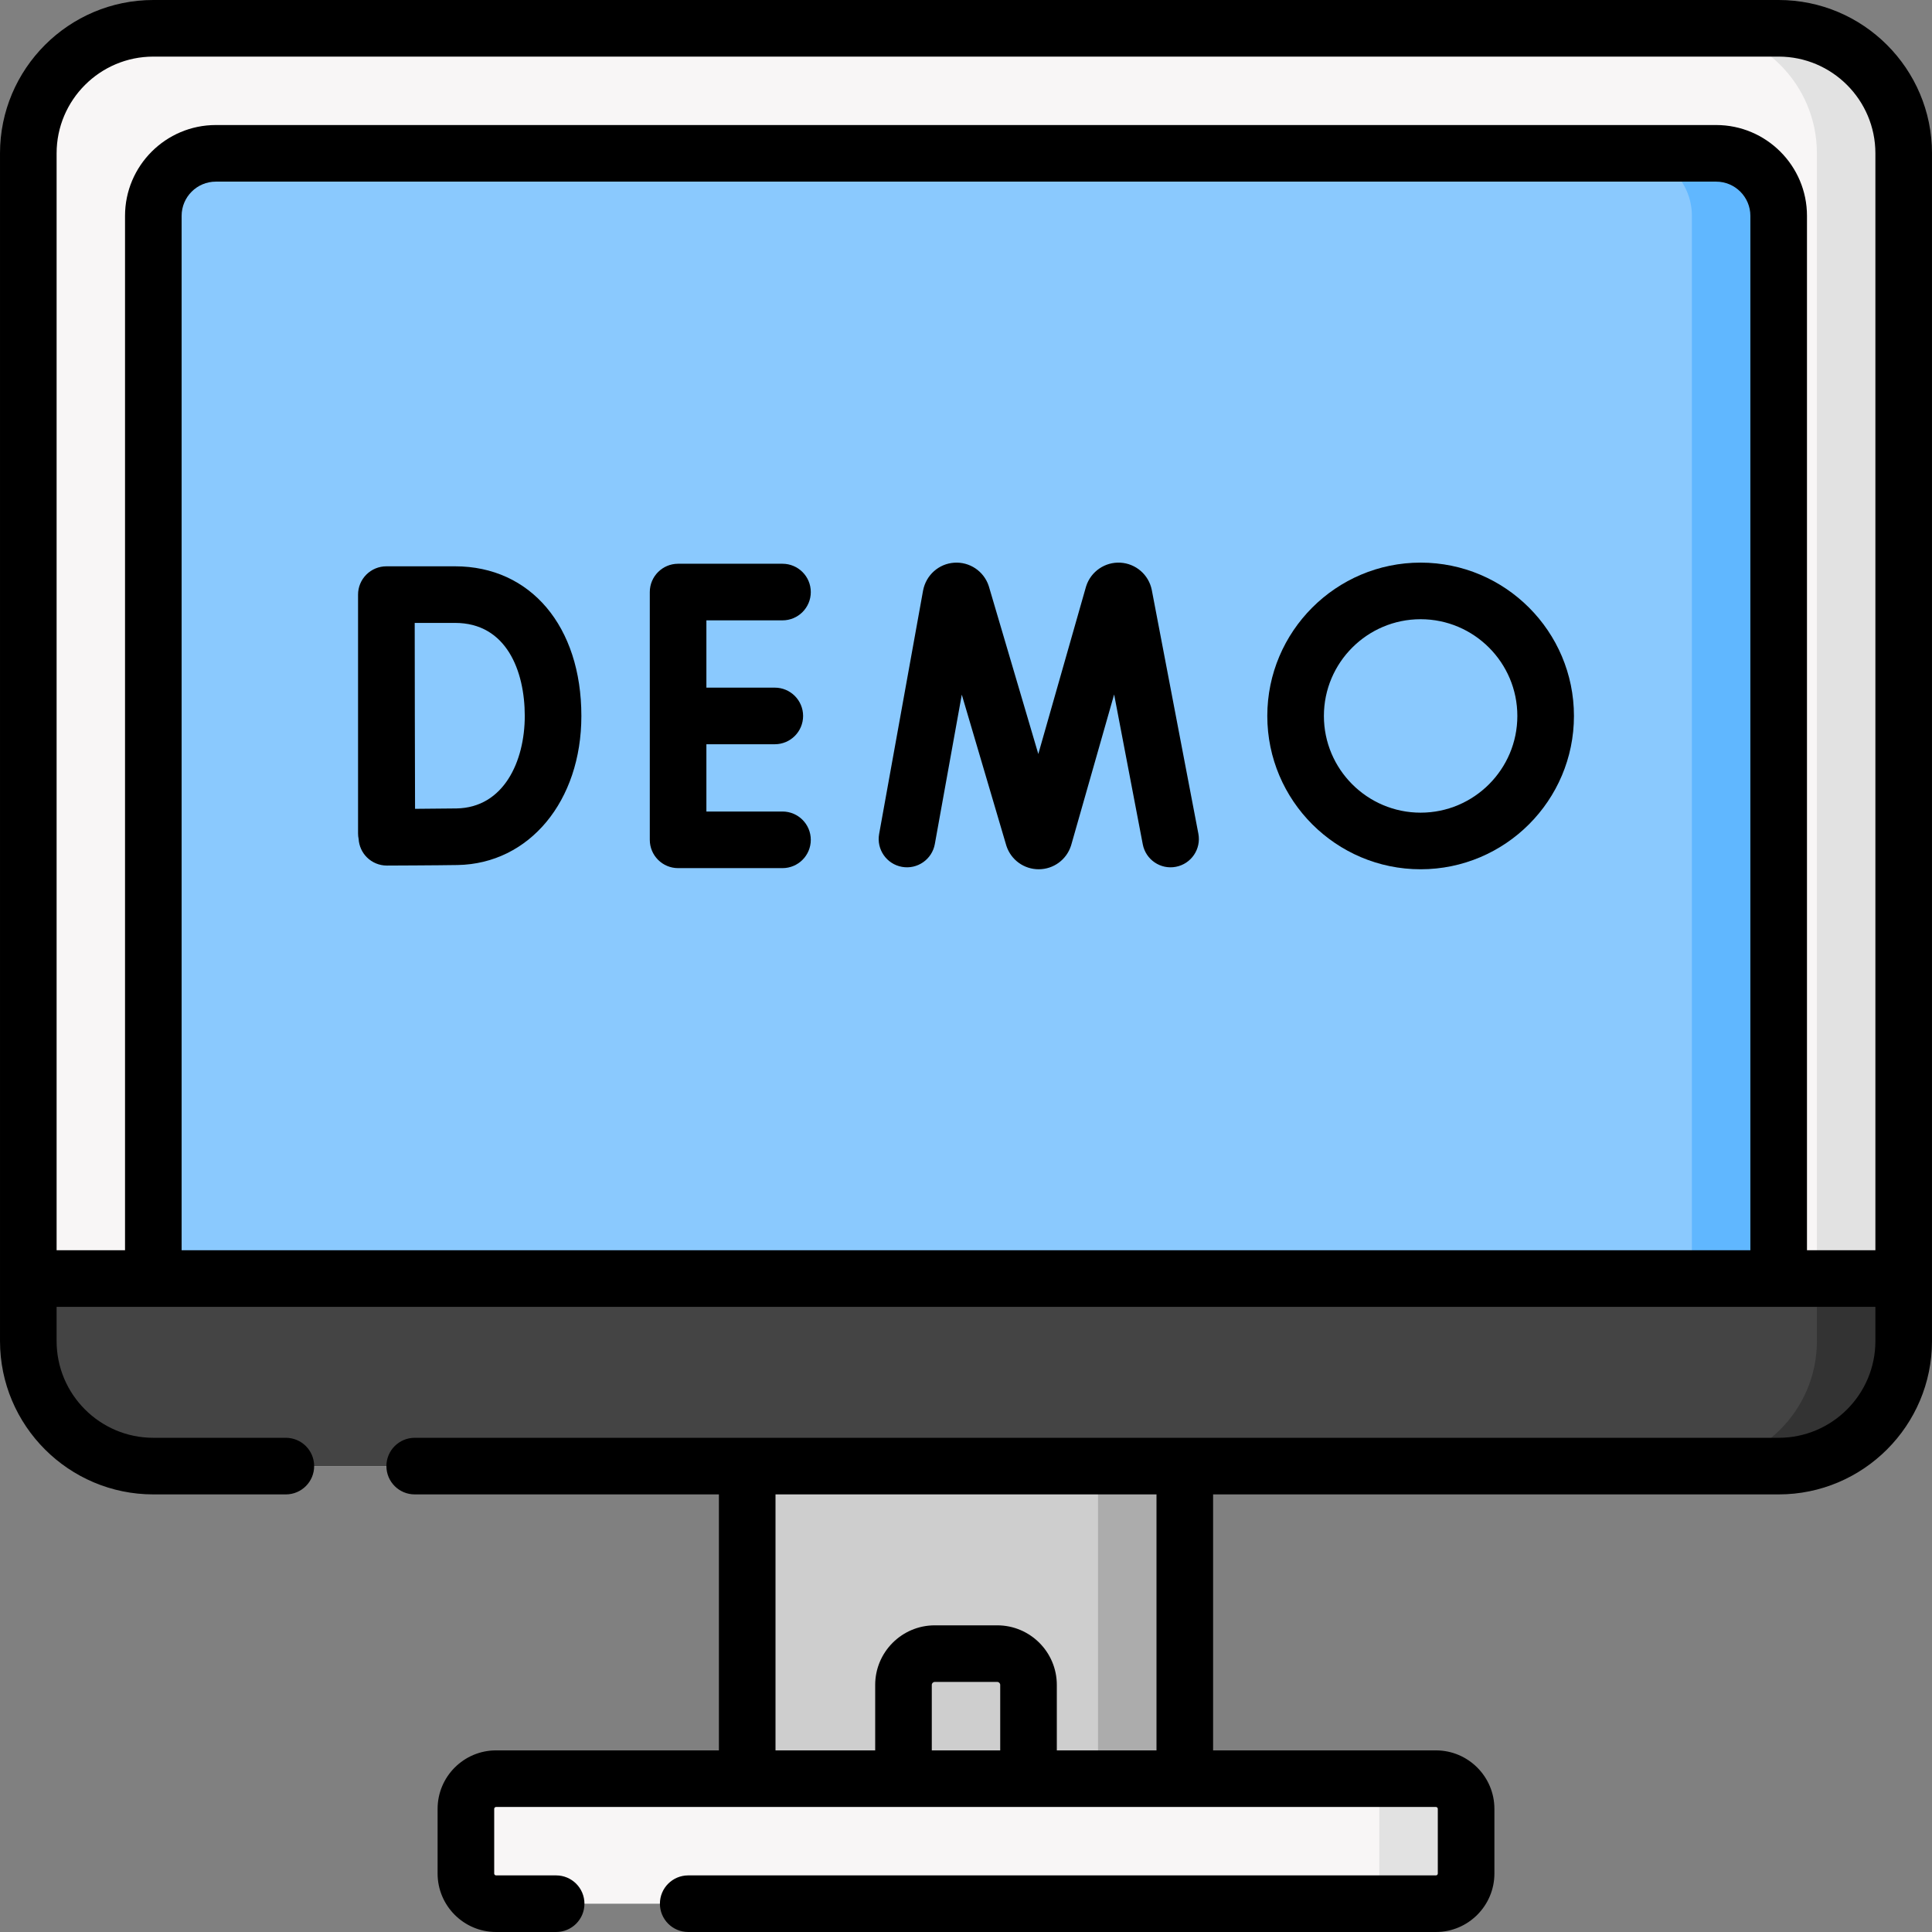 <svg id="Capa_1" enable-background="new 0 0 512 512" height="512" viewBox="0 0 512 512" width="512" xmlns="http://www.w3.org/2000/svg"><rect x="0" y="0" width="512" height="512" fill="#808080" stroke="none"/><g><g><g><path d="m198.018 381.237h115.966v97.419h-115.966z" fill="#cecece"/><path d="m290.984 381.237h23v97.419h-23z" fill="#acacac"/><path d="m471.366 7.5c18.298 0 33.132 14.834 33.132 33.132v314.768c0 18.298-14.834 33.132-33.132 33.132h-430.732c-18.299 0-33.132-14.834-33.132-33.132v-314.768c0-18.298 14.834-33.132 33.132-33.132z" fill="#f8f6f6"/><path d="m471.368 343.83v-286.629c0-9.15-7.417-16.567-16.567-16.567h-397.601c-9.15 0-16.567 7.417-16.567 16.567v286.63h430.735z" fill="#8ac9fe"/><path d="m454.801 40.634h-23c9.149 0 16.567 7.417 16.567 16.567v286.63h23v-286.63c0-9.15-7.418-16.567-16.567-16.567z" fill="#60b7ff"/><path d="m471.366 7.5h-23c18.298 0 33.132 14.834 33.132 33.132v314.768c0 18.298-14.834 33.132-33.132 33.132h23c18.298 0 33.132-14.834 33.132-33.132v-314.768c.001-18.298-14.833-33.132-33.132-33.132z" fill="#e2e2e2"/><path d="m471.366 388.533c18.298 0 33.132-14.834 33.132-33.132v-16.57h-496.996v16.57c0 18.298 14.834 33.132 33.132 33.132z" fill="#444"/><path d="m504.499 355.4v-16.57h-23v16.57c0 18.298-14.834 33.132-33.132 33.132h23c18.298.001 33.132-14.833 33.132-33.132z" fill="#333"/><path d="m380.534 471.368h-249.067c-4.418 0-8 3.582-8 8v17.132c0 4.418 3.582 8 8 8h249.067c4.418 0 8-3.582 8-8v-17.132c0-4.418-3.582-8-8-8z" fill="#f8f6f6"/><path d="m380.534 471.368h-23c4.418 0 8 3.582 8 8v17.132c0 4.418-3.582 8-8 8h23c4.418 0 8-3.582 8-8v-17.132c0-4.418-3.582-8-8-8z" fill="#e2e2e2"/></g></g><g><path d="m511.998 40.632c0-22.404-18.227-40.632-40.632-40.632h-430.732c-22.405 0-40.633 18.228-40.633 40.632v314.768c0 22.404 18.228 40.632 40.633 40.632h35.119c4.142 0 7.5-3.357 7.5-7.5s-3.358-7.5-7.5-7.5h-35.119c-14.134 0-25.633-11.498-25.633-25.632v-9.07h481.997v9.07c0 14.134-11.498 25.632-25.632 25.632h-361.465c-4.142 0-7.5 3.357-7.5 7.5s3.358 7.5 7.5 7.5h80.616l.001 67.836h-59.051c-8.547 0-15.5 6.953-15.5 15.5v17.132c0 8.547 6.953 15.5 15.5 15.5h15.917c4.142 0 7.5-3.357 7.5-7.5s-3.358-7.5-7.5-7.5h-15.917c-.276 0-.5-.225-.5-.5v-17.132c0-.275.224-.5.5-.5h249.066c.276 0 .5.225.5.5v17.132c0 .275-.224.5-.5.5h-198.15c-4.142 0-7.5 3.357-7.5 7.5s3.358 7.5 7.5 7.5h198.15c8.547 0 15.5-6.953 15.5-15.5v-17.132c0-8.547-6.953-15.5-15.5-15.5h-59.05v-67.836h149.882c22.405 0 40.632-18.228 40.632-40.632v-314.768zm-246.931 423.236h-18.133v-17.354c0-.432.352-.783.783-.783h16.567c.432 0 .783.352.783.783zm41.416 0h-26.416v-17.354c0-8.703-7.081-15.783-15.783-15.783h-16.567c-8.703 0-15.783 7.08-15.783 15.783v17.354h-26.416l-.001-67.836h100.967zm157.385-132.538h-415.735v-274.129c0-5 4.067-9.067 9.066-9.067h397.601c4.999 0 9.067 4.067 9.067 9.067v274.129zm15 0v-274.129c0-13.271-10.796-24.067-24.067-24.067h-397.601c-13.27 0-24.066 10.797-24.066 24.067v274.129h-18.133v-290.698c0-14.134 11.499-25.632 25.633-25.632h430.732c14.134 0 25.632 11.498 25.632 25.632v290.698z"/><path d="m305.226 156.299c-.815-4-4.232-6.955-8.308-7.186-4.07-.228-7.804 2.319-9.065 6.204-.028.086-.055.173-.08.261l-12.61 44.236-13.074-44.313c-.026-.09-.054-.179-.084-.267-1.301-3.871-5.052-6.39-9.13-6.111-4.075.273-7.461 3.266-8.249 7.362l-11.648 64.53c-.736 4.076 1.972 7.977 6.049 8.713 4.07.737 7.978-1.973 8.713-6.049l7.145-39.588 11.765 39.875c.026.089.054.178.083.266 1.234 3.674 4.657 6.133 8.528 6.133h.047c3.891-.021 7.31-2.521 8.511-6.222.027-.085.054-.171.079-.258l11.358-39.844 7.59 39.714c.778 4.068 4.707 6.744 8.774 5.958 4.069-.777 6.736-4.705 5.959-8.774z"/><path d="m207.37 164.401c4.142 0 7.5-3.357 7.5-7.5s-3.358-7.5-7.5-7.5h-27.667c-4.142 0-7.5 3.357-7.5 7.5v65.661c0 4.143 3.358 7.5 7.5 7.5h27.667c4.142 0 7.5-3.357 7.5-7.5s-3.358-7.5-7.5-7.5h-20.167v-17.83h18.127c4.142 0 7.5-3.357 7.5-7.5s-3.358-7.5-7.5-7.5h-18.127v-17.831z"/><path d="m120.601 150.079h-18.213c-1.992 0-3.901.792-5.308 2.201-1.407 1.41-2.196 3.321-2.192 5.312v.051.002 63.195c0 .52.053 1.028.154 1.518.116 1.825.887 3.553 2.192 4.849 1.405 1.395 3.305 2.177 5.284 2.177h.028c.55-.002 13.533-.052 18.718-.143 19.009-.332 32.805-16.948 32.805-39.51 0-23.716-13.45-39.652-33.468-39.652zm.401 64.165c-2.52.044-7.057.079-11.009.103-.025-7.605-.059-19.028-.059-24.686 0-4.726-.019-16.672-.033-24.582h10.699c13.617 0 18.469 12.735 18.469 24.653 0 12.044-5.586 24.294-18.067 24.512z"/><path d="m376.48 149.099c-22.405 0-40.633 18.229-40.633 40.634s18.228 40.633 40.633 40.633 40.633-18.228 40.633-40.633-18.228-40.634-40.633-40.634zm0 66.266c-14.134 0-25.633-11.499-25.633-25.633 0-14.135 11.499-25.634 25.633-25.634s25.633 11.499 25.633 25.634c0 14.134-11.499 25.633-25.633 25.633z"/></g></g></svg>